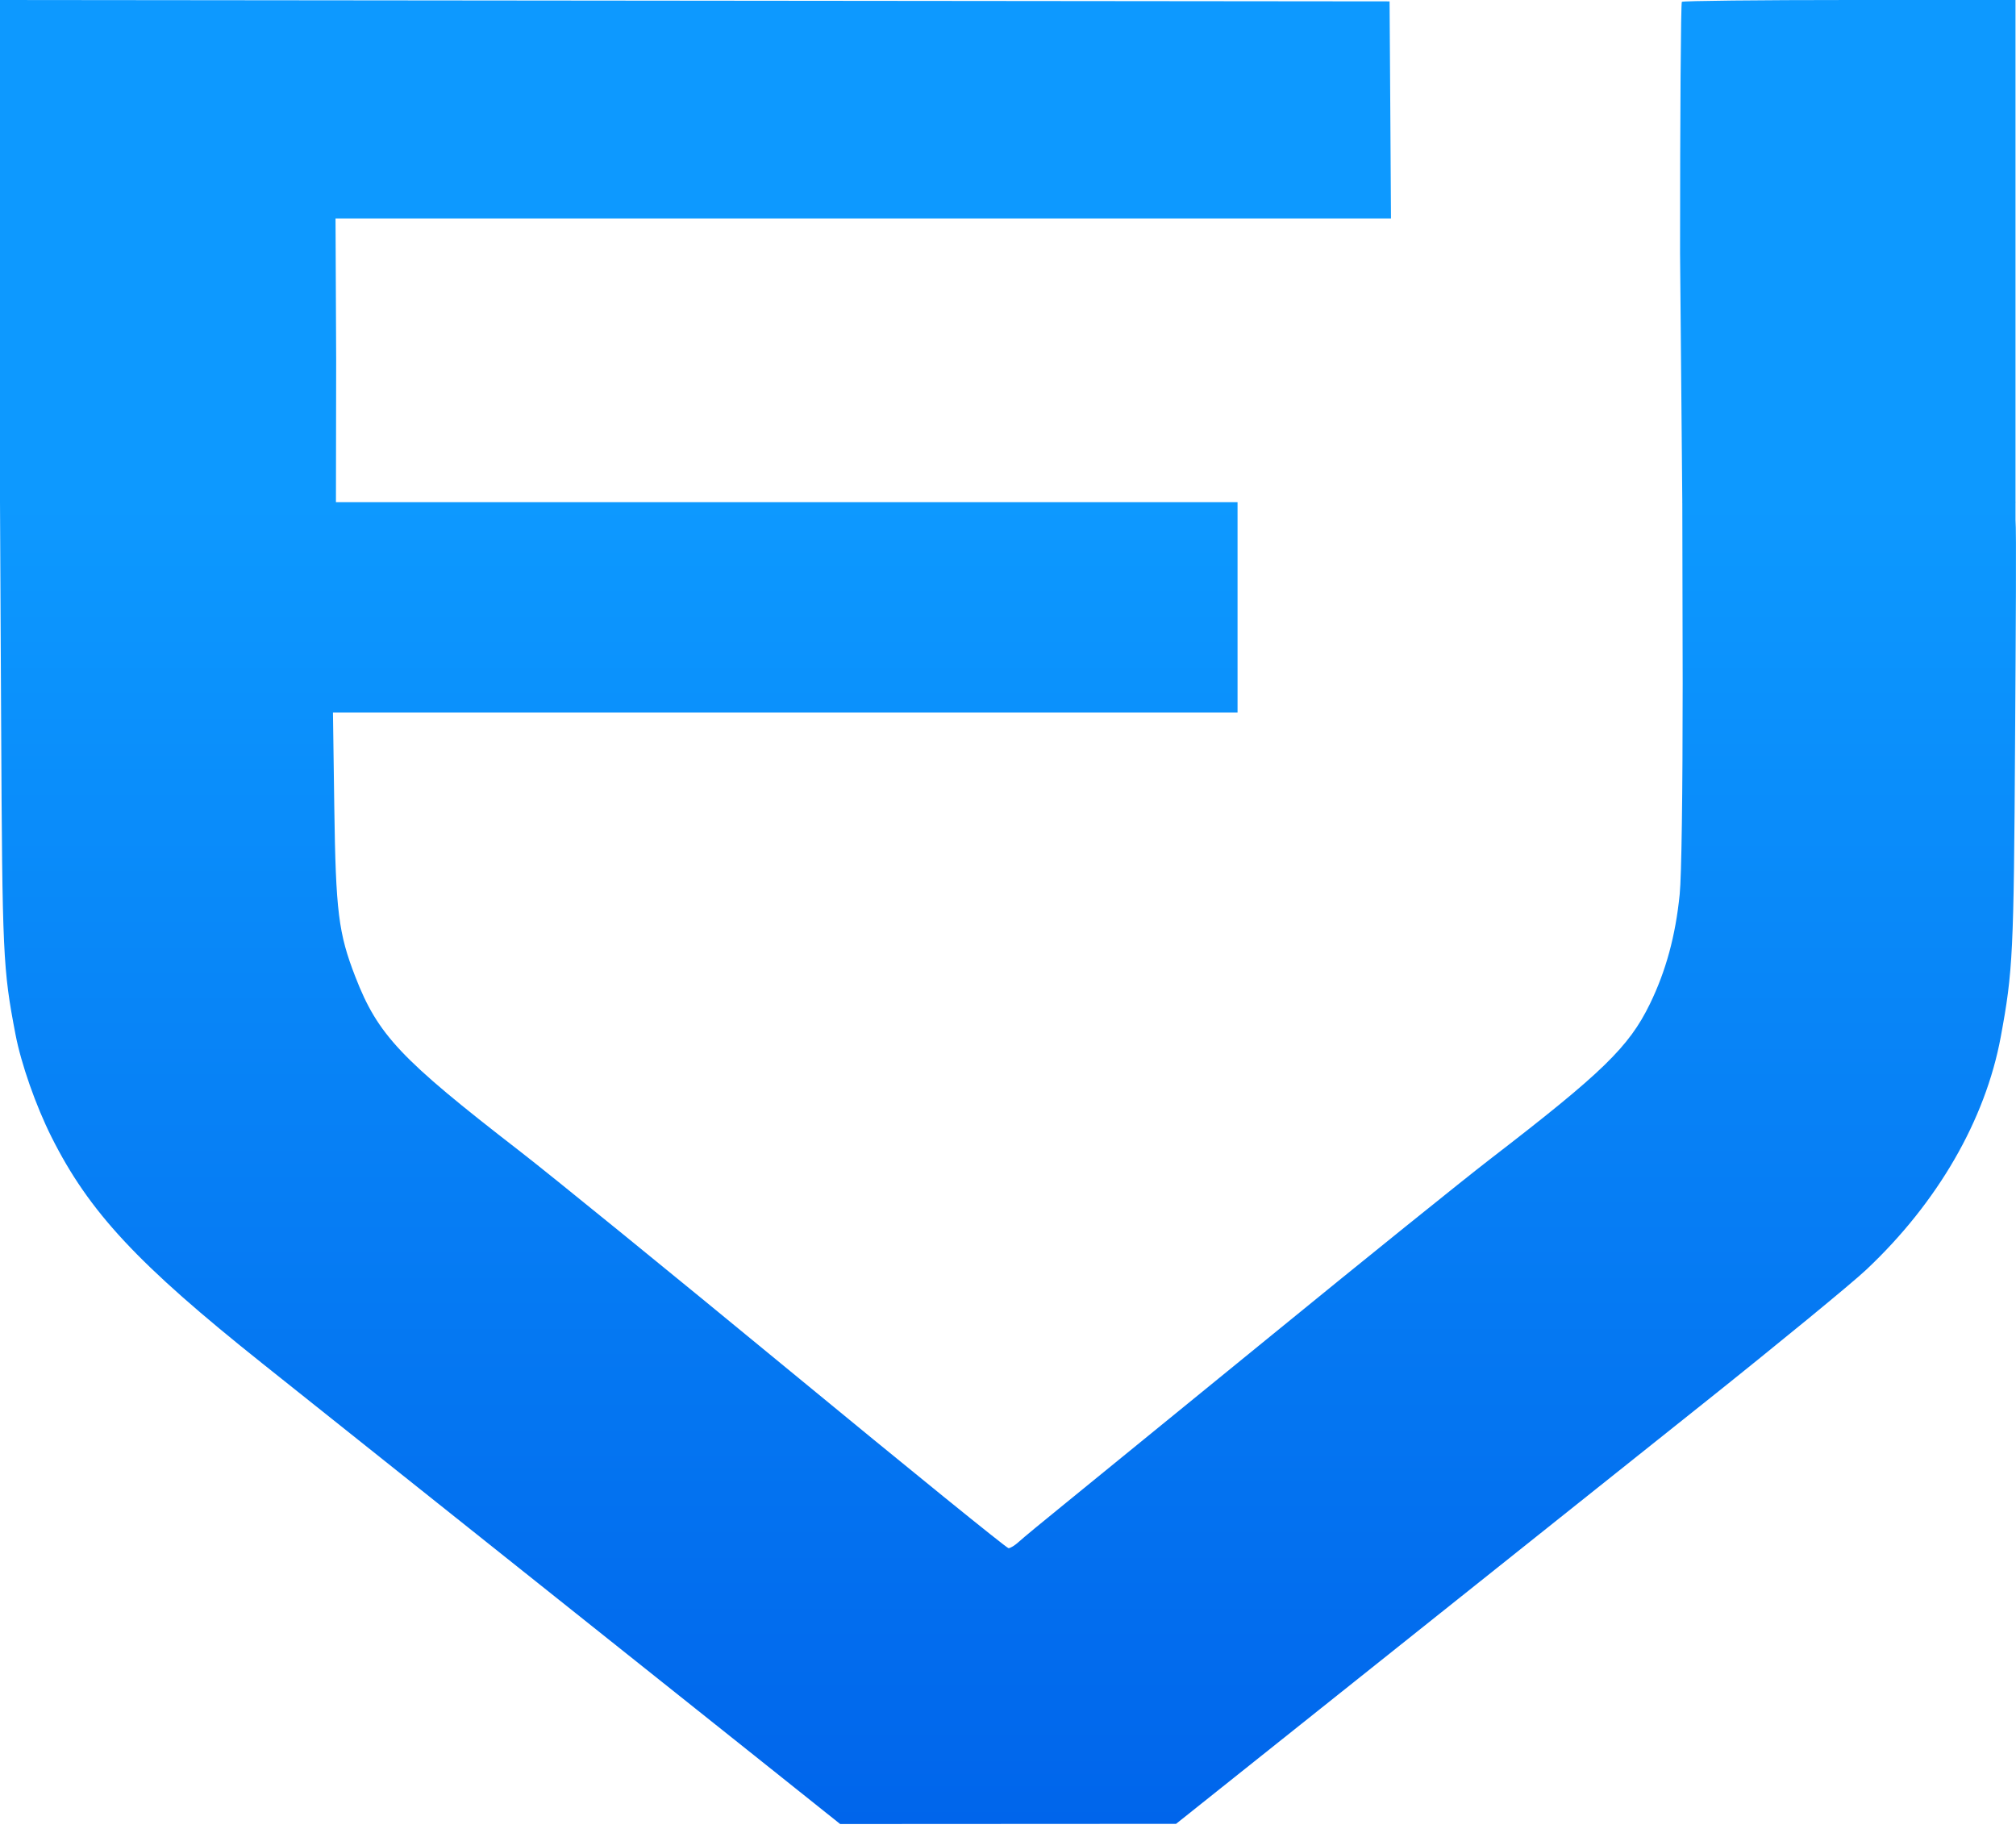 <svg width="44" height="40" viewBox="0 0 44 40" fill="none" xmlns="http://www.w3.org/2000/svg">
<path fill-rule="evenodd" clip-rule="evenodd" d="M0.025 15.803C0.051 20.86 0.064 21.141 0.337 22.57C0.459 23.212 0.782 24.133 1.123 24.813C1.944 26.451 3.003 27.588 5.737 29.766C11.436 34.306 15.157 37.271 16.638 38.453L18.337 39.809L22.003 39.807L25.668 39.805L29.93 36.407C32.274 34.538 35.533 31.94 37.172 30.633C38.812 29.326 40.414 28.011 40.733 27.71C42.29 26.245 43.331 24.443 43.667 22.631C43.933 21.195 43.952 20.816 43.98 16.176C43.995 13.717 44.011 11.553 43.989 11.348V10.96H40.327H36.717L36.725 14.914C36.725 17.349 36.7 19.117 36.66 19.518C36.569 20.425 36.359 21.194 36.008 21.914C35.55 22.851 34.978 23.407 32.523 25.297C31.933 25.752 29.787 27.481 27.755 29.14C25.722 30.799 23.684 32.46 23.225 32.832C22.766 33.203 22.322 33.571 22.238 33.648C22.154 33.726 22.052 33.789 22.012 33.789C21.971 33.789 19.827 32.05 17.247 29.925C14.666 27.799 12.005 25.634 11.333 25.115C8.739 23.108 8.248 22.588 7.755 21.317C7.387 20.369 7.328 19.896 7.296 17.621L7.267 15.55H17.139H27.01V13.255V10.96H13.505H0L0.025 15.803Z" fill="url(#paint0_linear_99_12872)"/>
<path fill-rule="evenodd" clip-rule="evenodd" d="M0 5.484V10.967H3.666H7.332L7.337 7.853L7.323 4.768H18.841H30.359L30.344 2.399L30.328 0.03L15.164 0.015L0 7.27611e-06V5.484ZM36.707 0.04C36.685 0.062 36.668 2.529 36.668 5.523L36.717 10.967H40.358H43.989V5.484V7.27611e-06L40.398 0C38.39 0 36.729 0.018 36.707 0.04Z" fill="#0D99FF"/>
<defs>
<linearGradient id="paint0_linear_99_12872" x1="21.994" y1="10.968" x2="21.994" y2="39.817" gradientUnits="userSpaceOnUse">
<stop stop-color="#0D99FF"/>
<stop offset="1" stop-color="#0065EB"/>
</linearGradient>
</defs>
</svg>
